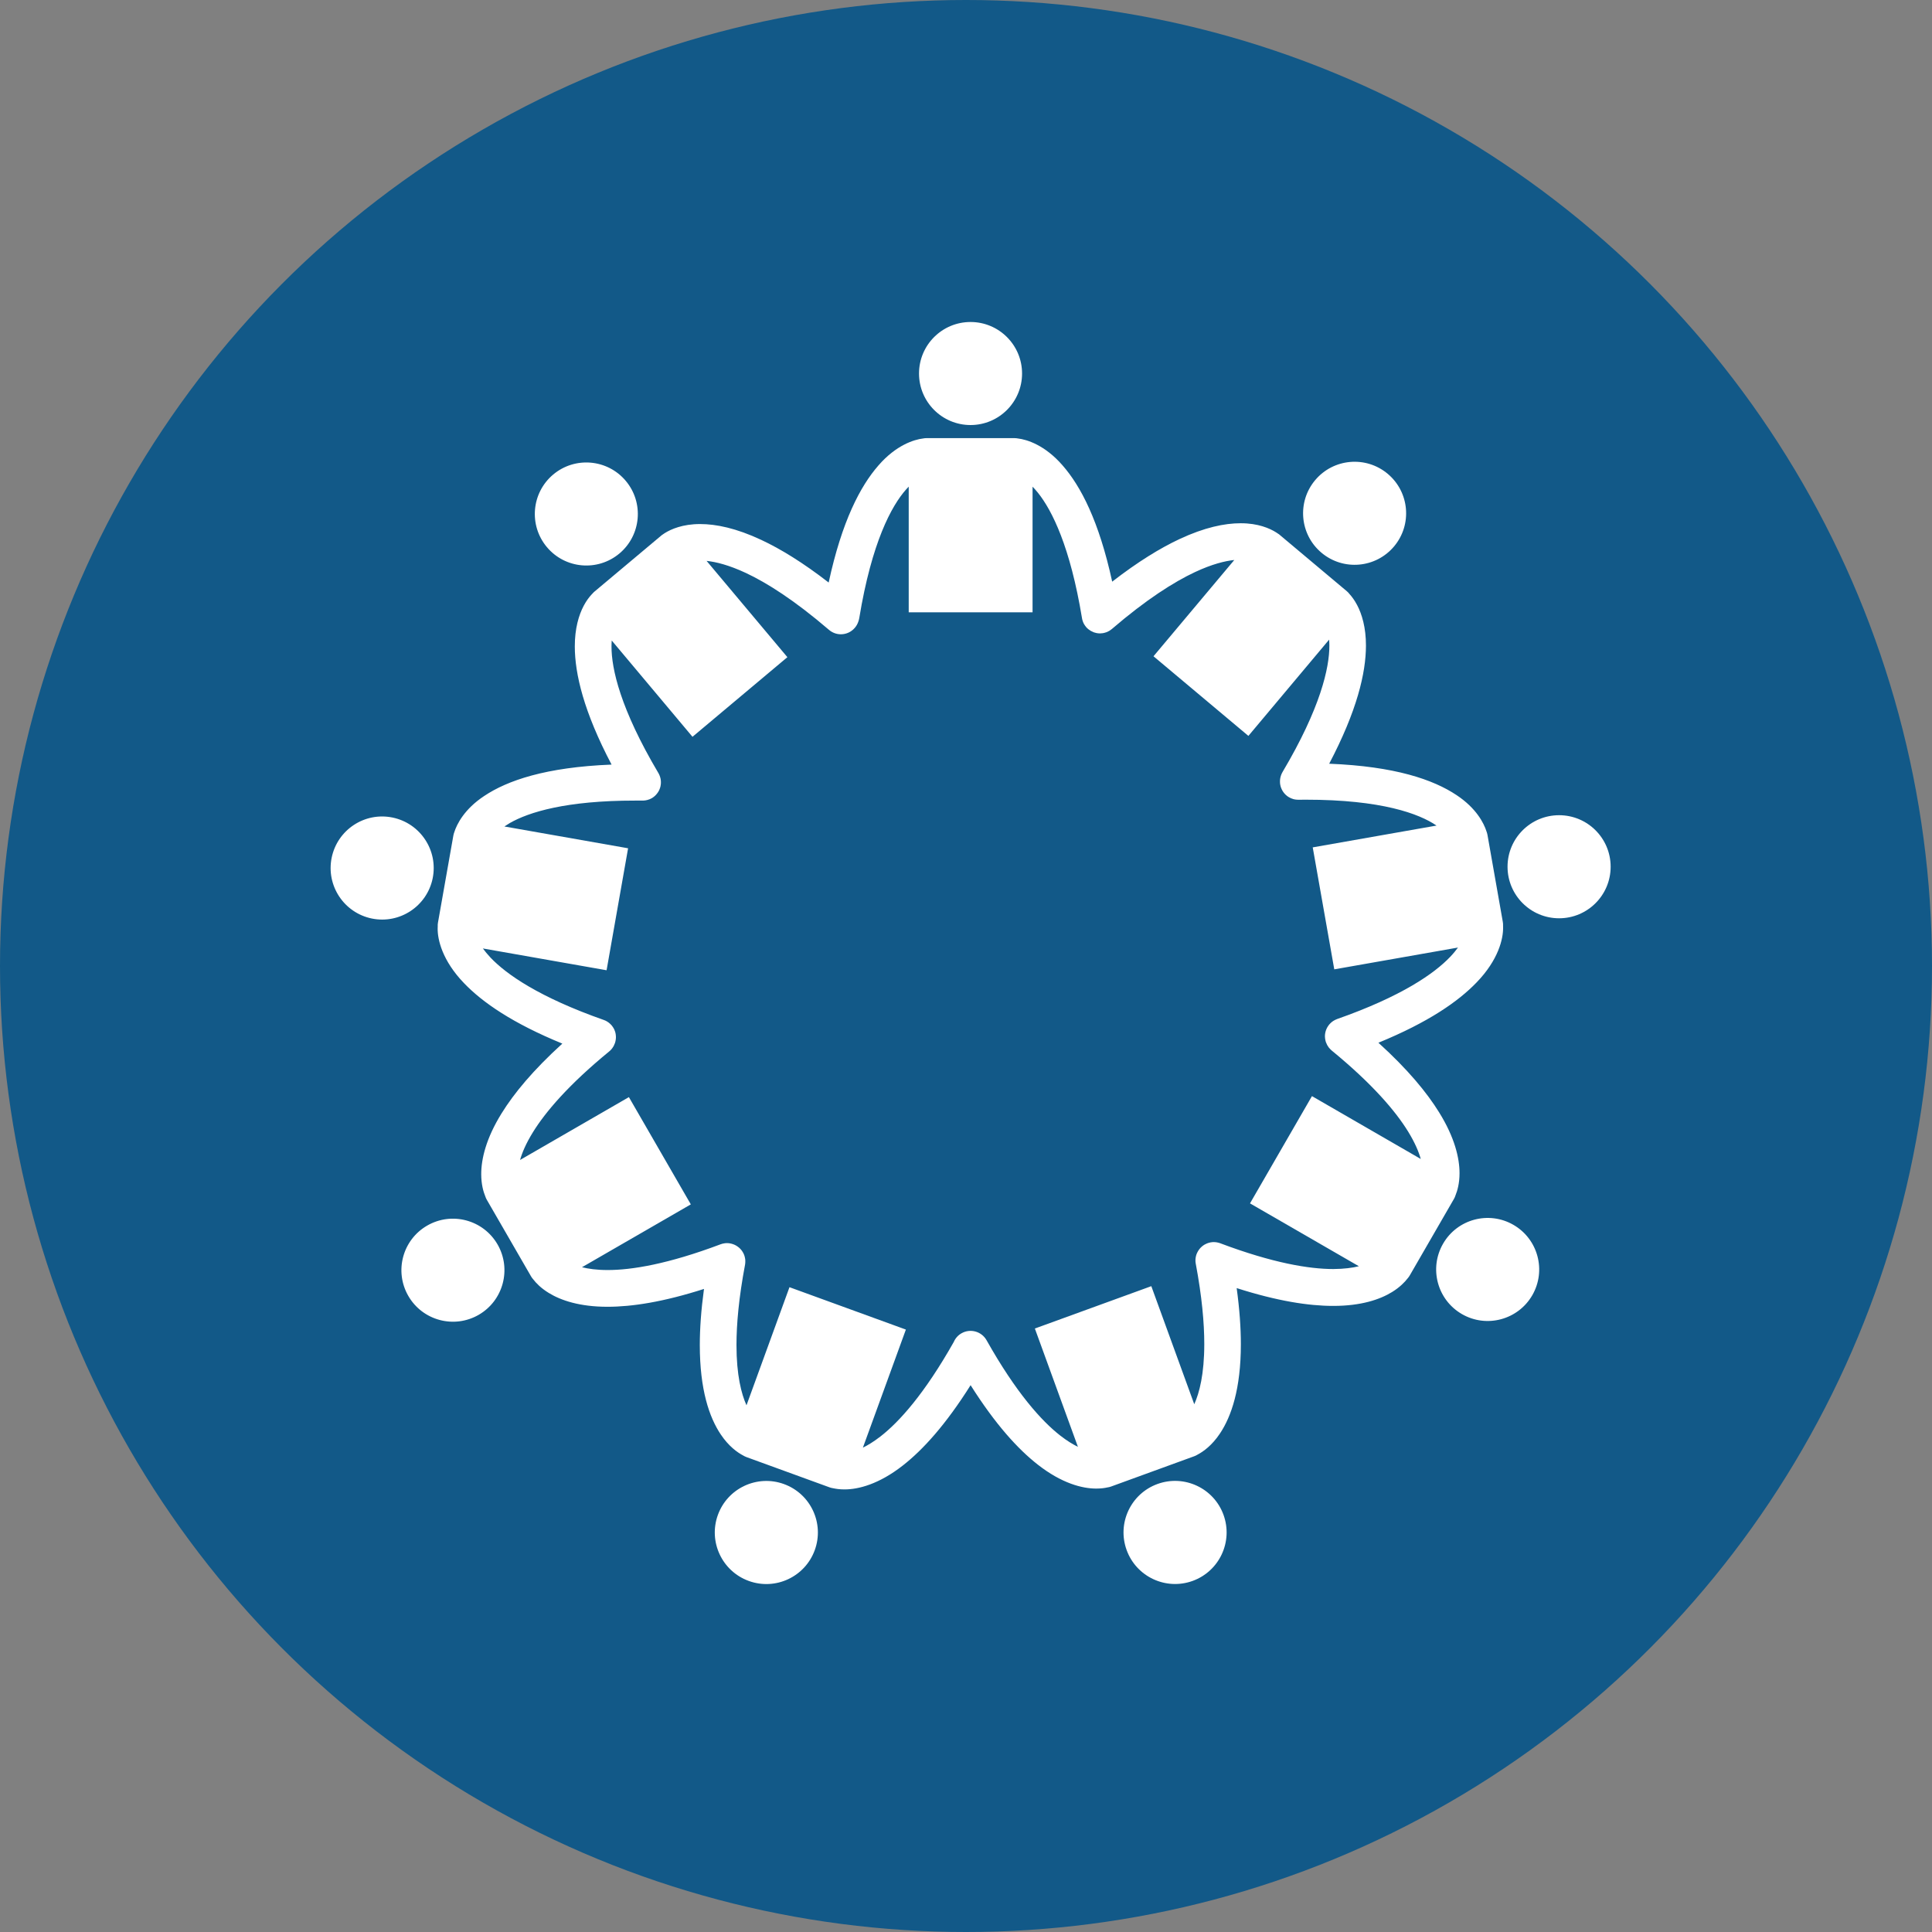 <svg width="60" height="60" viewBox="0 0 60 60" fill="none" xmlns="http://www.w3.org/2000/svg">
<rect x="0" y="0" width="60" height="60" fill="#808080" stroke="none"/>
<circle cx="30" cy="30" r="30" fill="#125988"/>
<path d="M30.141 13.2C31.024 13.2 31.741 12.483 31.741 11.6C31.741 10.716 31.024 10 30.141 10C29.257 10 28.541 10.716 28.541 11.6C28.541 12.483 29.257 13.2 30.141 13.2Z" fill="white"/>
<path d="M19.238 17.188C19.914 16.62 20.002 15.611 19.434 14.934C18.866 14.257 17.857 14.169 17.18 14.737C16.504 15.305 16.416 16.314 16.984 16.991C17.552 17.668 18.561 17.756 19.238 17.188Z" fill="white"/>
<path d="M13.437 27.277C13.613 26.411 13.054 25.566 12.188 25.389C11.322 25.212 10.477 25.771 10.3 26.638C10.124 27.504 10.683 28.349 11.549 28.526C12.415 28.702 13.26 28.143 13.437 27.277Z" fill="white"/>
<path d="M14.866 40.833C15.631 40.391 15.893 39.412 15.452 38.647C15.01 37.882 14.031 37.62 13.266 38.062C12.501 38.503 12.239 39.482 12.681 40.247C13.123 41.012 14.101 41.274 14.866 40.833Z" fill="white"/>
<path d="M25.303 48.141C25.606 47.31 25.177 46.391 24.346 46.089C23.516 45.787 22.597 46.215 22.295 47.046C21.993 47.877 22.422 48.795 23.252 49.097C24.083 49.4 25.001 48.971 25.303 48.141Z" fill="white"/>
<path d="M43.294 16.969C43.862 16.293 43.774 15.283 43.097 14.715C42.42 14.147 41.411 14.235 40.843 14.912C40.275 15.589 40.363 16.598 41.04 17.166C41.717 17.734 42.726 17.646 43.294 16.969Z" fill="white"/>
<path d="M48.419 28.518C49.303 28.518 50.02 27.801 50.02 26.917C50.02 26.033 49.303 25.317 48.419 25.317C47.535 25.317 46.818 26.033 46.818 26.917C46.818 27.801 47.535 28.518 48.419 28.518Z" fill="white"/>
<path d="M41.41 40.556C42.264 40.556 42.851 40.36 43.232 40.125C43.471 39.978 43.623 39.82 43.713 39.704C43.738 39.675 43.762 39.644 43.781 39.61L45.155 37.231C45.175 37.196 45.191 37.16 45.202 37.122C45.262 36.976 45.327 36.746 45.327 36.435C45.327 35.962 45.176 35.325 44.696 34.55C44.311 33.926 43.717 33.208 42.808 32.383C44.355 31.749 45.287 31.104 45.859 30.508C46.537 29.807 46.685 29.153 46.68 28.805C46.68 28.785 46.679 28.768 46.679 28.749C46.68 28.709 46.679 28.669 46.671 28.629L46.194 25.924C46.187 25.887 46.177 25.852 46.164 25.819C46.083 25.564 45.848 25.099 45.235 24.693C44.514 24.212 43.324 23.799 41.279 23.718C42.144 22.073 42.419 20.901 42.421 20.051C42.422 19.489 42.295 19.07 42.145 18.788C42.063 18.633 41.978 18.522 41.907 18.445C41.884 18.414 41.857 18.386 41.826 18.36L39.722 16.594C39.71 16.584 39.697 16.577 39.684 16.569C39.672 16.559 39.658 16.55 39.642 16.541C39.637 16.537 39.632 16.534 39.627 16.531C39.436 16.411 39.072 16.248 38.527 16.25C38.034 16.25 37.407 16.378 36.629 16.742C36.03 17.023 35.339 17.445 34.54 18.064C34.13 16.18 33.563 15.096 32.998 14.452C32.45 13.821 31.892 13.65 31.612 13.617C31.58 13.611 31.548 13.607 31.514 13.607H28.767C28.734 13.607 28.701 13.61 28.669 13.617C28.39 13.65 27.831 13.821 27.283 14.452C26.716 15.099 26.145 16.191 25.735 18.091C24.935 17.471 24.242 17.048 23.642 16.767C22.864 16.402 22.238 16.275 21.745 16.275C21.201 16.273 20.836 16.436 20.645 16.556C20.64 16.559 20.635 16.563 20.63 16.566C20.614 16.577 20.599 16.587 20.586 16.596C20.574 16.605 20.562 16.611 20.551 16.62L18.446 18.386C18.429 18.401 18.414 18.419 18.398 18.436C18.397 18.438 18.395 18.439 18.394 18.441C18.384 18.451 18.374 18.46 18.366 18.47C18.295 18.548 18.208 18.659 18.127 18.814C17.977 19.097 17.85 19.515 17.851 20.078C17.853 20.928 18.127 22.099 18.993 23.745C16.948 23.826 15.757 24.239 15.037 24.72C14.422 25.126 14.187 25.594 14.107 25.848C14.095 25.881 14.085 25.915 14.079 25.951L13.601 28.656C13.594 28.695 13.592 28.735 13.594 28.774C13.594 28.793 13.592 28.811 13.592 28.832C13.587 29.18 13.736 29.834 14.413 30.535C14.985 31.131 15.918 31.777 17.464 32.41C16.555 33.236 15.961 33.955 15.576 34.578C15.096 35.353 14.945 35.99 14.945 36.463C14.945 36.775 15.01 37.006 15.07 37.151C15.082 37.188 15.097 37.224 15.117 37.258L16.491 39.637C16.511 39.671 16.534 39.702 16.559 39.73C16.648 39.847 16.8 40.005 17.04 40.152C17.42 40.387 18.009 40.583 18.862 40.583H18.868C19.627 40.583 20.599 40.434 21.863 40.029C21.773 40.689 21.733 41.267 21.733 41.771C21.733 43.157 22.027 44.017 22.384 44.548C22.63 44.916 22.901 45.108 23.077 45.2C23.11 45.22 23.144 45.237 23.181 45.251L25.763 46.191C25.8 46.205 25.838 46.213 25.877 46.219C25.964 46.238 26.08 46.255 26.22 46.255C26.224 46.255 26.227 46.255 26.23 46.255C26.66 46.255 27.299 46.092 28.041 45.51C28.663 45.023 29.367 44.25 30.143 43.018C30.912 44.235 31.61 45.001 32.229 45.485C32.97 46.066 33.61 46.229 34.041 46.229H34.049C34.191 46.229 34.306 46.213 34.394 46.193C34.432 46.188 34.469 46.179 34.507 46.165L37.088 45.225C37.126 45.212 37.16 45.194 37.192 45.174C37.368 45.082 37.639 44.89 37.885 44.521C38.241 43.991 38.536 43.13 38.536 41.745C38.536 41.24 38.496 40.662 38.406 40.003C39.67 40.407 40.643 40.556 41.402 40.556C41.404 40.556 41.407 40.556 41.408 40.556L41.41 40.556ZM32.141 41.265L33.476 44.933C33.321 44.857 33.14 44.748 32.931 44.586C32.344 44.129 31.554 43.25 30.638 41.621C30.483 41.347 30.136 41.251 29.863 41.405C29.749 41.469 29.667 41.566 29.619 41.678C28.71 43.287 27.927 44.158 27.343 44.611C27.133 44.773 26.952 44.883 26.798 44.958L28.133 41.291L24.518 39.975L23.183 43.643C23.024 43.289 22.872 42.707 22.872 41.77C22.872 41.119 22.945 40.301 23.137 39.282C23.137 39.279 23.138 39.276 23.139 39.272C23.141 39.259 23.143 39.248 23.143 39.235C23.143 39.228 23.145 39.221 23.145 39.214C23.145 39.203 23.146 39.192 23.146 39.181C23.146 39.173 23.146 39.164 23.146 39.157C23.146 39.147 23.146 39.137 23.145 39.127C23.144 39.118 23.143 39.109 23.142 39.099C23.14 39.091 23.14 39.082 23.137 39.074C23.135 39.064 23.133 39.053 23.131 39.043C23.129 39.035 23.127 39.028 23.125 39.02C23.122 39.009 23.118 38.998 23.115 38.987C23.113 38.984 23.112 38.98 23.112 38.977C23.11 38.973 23.108 38.97 23.107 38.966C23.103 38.956 23.098 38.946 23.094 38.935C23.09 38.928 23.086 38.92 23.082 38.912C23.077 38.904 23.073 38.896 23.068 38.887C23.063 38.879 23.058 38.871 23.053 38.863C23.048 38.856 23.043 38.849 23.039 38.842C23.032 38.834 23.026 38.825 23.02 38.818C23.015 38.811 23.01 38.806 23.005 38.8C22.997 38.792 22.991 38.784 22.983 38.777C22.977 38.771 22.971 38.766 22.965 38.759C22.958 38.753 22.952 38.747 22.944 38.741C22.936 38.734 22.928 38.728 22.921 38.723C22.914 38.718 22.907 38.713 22.9 38.708C22.892 38.702 22.883 38.696 22.874 38.691C22.867 38.687 22.861 38.682 22.854 38.679C22.845 38.674 22.836 38.669 22.827 38.665C22.819 38.661 22.811 38.657 22.803 38.654C22.795 38.65 22.786 38.647 22.778 38.644C22.768 38.64 22.758 38.637 22.749 38.634C22.742 38.631 22.735 38.63 22.727 38.627C22.716 38.624 22.703 38.621 22.692 38.619C22.689 38.619 22.685 38.617 22.682 38.617C22.679 38.617 22.676 38.617 22.674 38.615C22.661 38.613 22.648 38.611 22.635 38.609C22.629 38.609 22.622 38.608 22.616 38.608C22.605 38.607 22.592 38.606 22.58 38.606C22.572 38.606 22.565 38.606 22.558 38.606C22.547 38.606 22.537 38.607 22.526 38.609C22.518 38.609 22.508 38.61 22.5 38.612C22.491 38.613 22.482 38.615 22.474 38.617C22.463 38.619 22.453 38.62 22.442 38.623C22.436 38.624 22.428 38.627 22.421 38.629C22.409 38.632 22.398 38.636 22.387 38.64C22.384 38.641 22.38 38.642 22.377 38.643C20.744 39.258 19.615 39.443 18.869 39.442C18.53 39.442 18.272 39.404 18.074 39.355L21.454 37.403L19.531 34.072L16.151 36.024C16.214 35.801 16.331 35.519 16.545 35.171C16.936 34.536 17.652 33.692 18.919 32.653C18.927 32.647 18.934 32.639 18.942 32.633C18.946 32.629 18.951 32.625 18.956 32.62C18.974 32.602 18.991 32.584 19.006 32.563C19.009 32.56 19.012 32.556 19.015 32.552C19.029 32.532 19.043 32.511 19.055 32.49C19.057 32.487 19.057 32.485 19.059 32.483C19.072 32.459 19.083 32.433 19.092 32.407C19.092 32.405 19.095 32.404 19.095 32.401C19.097 32.397 19.098 32.394 19.099 32.39C19.102 32.38 19.105 32.369 19.108 32.358C19.11 32.35 19.112 32.342 19.114 32.334C19.116 32.324 19.118 32.316 19.119 32.306C19.121 32.296 19.122 32.287 19.124 32.277C19.125 32.269 19.126 32.261 19.126 32.253C19.127 32.242 19.128 32.231 19.128 32.221C19.128 32.213 19.128 32.206 19.128 32.199C19.128 32.188 19.128 32.177 19.126 32.167C19.126 32.159 19.125 32.151 19.124 32.143C19.122 32.133 19.122 32.123 19.12 32.113C19.119 32.105 19.116 32.095 19.115 32.087C19.112 32.078 19.111 32.069 19.109 32.06C19.106 32.051 19.103 32.042 19.1 32.032C19.098 32.025 19.095 32.016 19.091 32.008C19.088 32 19.084 31.991 19.081 31.982C19.077 31.974 19.073 31.965 19.069 31.956C19.065 31.949 19.061 31.942 19.057 31.935C19.052 31.925 19.047 31.915 19.04 31.906C19.037 31.901 19.033 31.895 19.029 31.89C19.022 31.879 19.014 31.868 19.005 31.857C19.004 31.855 19.002 31.853 19.001 31.851C18.999 31.849 18.998 31.848 18.996 31.845C18.987 31.835 18.977 31.824 18.966 31.814C18.963 31.811 18.959 31.807 18.956 31.803C18.946 31.794 18.936 31.785 18.925 31.776C18.922 31.773 18.917 31.769 18.913 31.765C18.903 31.758 18.893 31.75 18.882 31.743C18.877 31.739 18.871 31.736 18.866 31.732C18.855 31.726 18.846 31.721 18.836 31.714C18.829 31.71 18.823 31.707 18.816 31.703C18.807 31.699 18.797 31.694 18.787 31.69C18.779 31.687 18.772 31.684 18.764 31.681C18.759 31.679 18.755 31.677 18.749 31.675C16.755 30.974 15.735 30.266 15.237 29.743C15.138 29.638 15.06 29.542 14.996 29.455L18.838 30.132L19.506 26.344L15.664 25.667C15.716 25.632 15.772 25.596 15.835 25.559C16.421 25.224 17.579 24.861 19.732 24.863C19.803 24.863 19.876 24.863 19.949 24.863C19.95 24.863 19.951 24.863 19.952 24.863C19.954 24.863 19.955 24.863 19.957 24.863C19.962 24.863 19.969 24.863 19.974 24.863C19.99 24.863 20.005 24.861 20.02 24.859C20.028 24.859 20.036 24.857 20.045 24.856C20.06 24.854 20.075 24.851 20.09 24.847C20.097 24.845 20.104 24.844 20.111 24.842C20.132 24.836 20.153 24.829 20.174 24.821C20.177 24.819 20.18 24.817 20.184 24.817C20.202 24.809 20.221 24.799 20.238 24.79C20.24 24.788 20.243 24.787 20.247 24.786C20.25 24.783 20.253 24.781 20.257 24.779C20.265 24.773 20.274 24.768 20.282 24.762C20.29 24.756 20.297 24.751 20.305 24.745C20.312 24.74 20.318 24.734 20.325 24.729C20.333 24.722 20.34 24.715 20.348 24.708C20.354 24.703 20.358 24.698 20.364 24.692C20.372 24.685 20.379 24.676 20.386 24.668C20.391 24.662 20.395 24.657 20.399 24.651C20.406 24.643 20.413 24.634 20.42 24.625C20.424 24.619 20.428 24.612 20.433 24.606C20.438 24.597 20.444 24.588 20.449 24.58C20.454 24.572 20.458 24.564 20.462 24.557C20.465 24.549 20.47 24.54 20.474 24.533C20.478 24.524 20.482 24.515 20.485 24.505C20.488 24.498 20.491 24.49 20.494 24.481C20.497 24.472 20.5 24.463 20.503 24.454C20.505 24.446 20.507 24.436 20.51 24.428C20.512 24.419 20.514 24.412 20.515 24.403C20.517 24.392 20.519 24.381 20.52 24.37C20.521 24.363 20.522 24.357 20.523 24.35C20.524 24.337 20.525 24.324 20.525 24.311C20.525 24.308 20.525 24.306 20.525 24.303C20.525 24.3 20.525 24.297 20.525 24.295C20.525 24.281 20.525 24.266 20.524 24.252C20.524 24.248 20.524 24.242 20.522 24.238C20.52 24.224 20.519 24.21 20.517 24.197C20.516 24.192 20.514 24.186 20.514 24.181C20.511 24.169 20.508 24.156 20.504 24.144C20.503 24.137 20.501 24.131 20.499 24.125C20.496 24.114 20.492 24.103 20.487 24.093C20.485 24.085 20.482 24.078 20.479 24.071C20.475 24.061 20.47 24.051 20.465 24.042C20.462 24.034 20.458 24.026 20.454 24.02C20.451 24.015 20.449 24.01 20.446 24.006C19.265 22.013 18.988 20.766 18.991 20.073C18.991 20.007 18.994 19.948 18.998 19.892L21.506 22.882L24.453 20.409L21.944 17.419C22.234 17.449 22.634 17.547 23.162 17.793C23.822 18.102 24.676 18.644 25.744 19.56C25.851 19.652 25.983 19.698 26.114 19.698C26.275 19.698 26.434 19.63 26.546 19.499C26.598 19.439 26.634 19.372 26.657 19.302C26.669 19.268 26.679 19.233 26.685 19.196C27.073 16.839 27.688 15.708 28.14 15.2C28.167 15.169 28.194 15.14 28.221 15.113V19.016H32.067V15.115C32.12 15.169 32.176 15.231 32.234 15.303C32.675 15.853 33.238 16.986 33.602 19.195C33.602 19.198 33.603 19.2 33.603 19.202C33.608 19.232 33.615 19.261 33.626 19.29C33.627 19.295 33.629 19.299 33.63 19.303C33.64 19.331 33.653 19.358 33.667 19.384C33.67 19.388 33.672 19.391 33.675 19.395C33.688 19.418 33.704 19.441 33.722 19.462C33.724 19.465 33.727 19.468 33.729 19.471C33.729 19.471 33.73 19.472 33.73 19.473C33.749 19.495 33.768 19.514 33.789 19.531C33.794 19.535 33.799 19.539 33.803 19.543C33.85 19.581 33.901 19.61 33.956 19.631C33.961 19.634 33.966 19.635 33.971 19.638C33.998 19.647 34.025 19.655 34.053 19.66C34.059 19.661 34.065 19.662 34.071 19.663C34.101 19.668 34.13 19.671 34.16 19.671C34.16 19.671 34.16 19.671 34.161 19.671C34.17 19.671 34.179 19.669 34.188 19.669C34.209 19.668 34.232 19.667 34.254 19.663H34.255C34.261 19.663 34.265 19.661 34.27 19.659C34.295 19.655 34.32 19.648 34.344 19.639C34.35 19.638 34.355 19.636 34.36 19.635C34.388 19.625 34.413 19.611 34.439 19.597C34.444 19.595 34.448 19.593 34.452 19.59C34.479 19.574 34.503 19.556 34.526 19.537C34.528 19.535 34.53 19.535 34.532 19.533C35.599 18.617 36.454 18.075 37.113 17.766C37.642 17.519 38.042 17.421 38.332 17.391L35.823 20.381L38.77 22.854L41.277 19.865C41.282 19.921 41.284 19.98 41.285 20.045C41.287 20.738 41.011 21.985 39.829 23.978C39.827 23.982 39.825 23.985 39.824 23.988C39.818 23.998 39.814 24.008 39.808 24.018C39.804 24.026 39.801 24.033 39.798 24.041C39.794 24.05 39.79 24.059 39.787 24.068C39.784 24.077 39.781 24.085 39.778 24.095C39.776 24.103 39.773 24.111 39.771 24.12C39.769 24.13 39.766 24.141 39.763 24.151C39.762 24.158 39.761 24.165 39.759 24.172C39.757 24.184 39.755 24.197 39.754 24.208C39.754 24.214 39.753 24.221 39.752 24.227C39.752 24.24 39.751 24.253 39.751 24.266C39.751 24.27 39.751 24.273 39.751 24.276C39.751 24.279 39.751 24.282 39.751 24.284C39.751 24.297 39.752 24.309 39.753 24.322C39.753 24.329 39.755 24.336 39.755 24.344C39.757 24.354 39.759 24.364 39.76 24.374C39.762 24.384 39.763 24.392 39.766 24.401C39.768 24.409 39.769 24.418 39.772 24.425C39.775 24.436 39.777 24.446 39.781 24.455C39.783 24.463 39.786 24.47 39.79 24.477C39.794 24.487 39.797 24.496 39.802 24.505C39.805 24.513 39.809 24.52 39.813 24.528C39.818 24.537 39.822 24.545 39.827 24.554C39.831 24.561 39.837 24.57 39.842 24.578C39.846 24.585 39.851 24.592 39.856 24.599C39.862 24.607 39.868 24.615 39.874 24.623C39.879 24.63 39.883 24.636 39.889 24.641C39.896 24.649 39.903 24.657 39.911 24.665C39.916 24.67 39.922 24.676 39.928 24.682C39.935 24.689 39.943 24.695 39.95 24.701C39.956 24.707 39.964 24.713 39.971 24.719C39.978 24.724 39.985 24.729 39.992 24.734C40.002 24.74 40.01 24.746 40.019 24.752C40.023 24.754 40.026 24.756 40.029 24.758C40.031 24.759 40.034 24.76 40.036 24.762C40.055 24.773 40.074 24.782 40.093 24.79C40.096 24.791 40.098 24.793 40.099 24.793C40.12 24.802 40.142 24.81 40.164 24.816C40.17 24.817 40.176 24.819 40.182 24.821C40.198 24.825 40.214 24.828 40.23 24.83C40.238 24.831 40.246 24.832 40.254 24.833C40.27 24.835 40.286 24.836 40.303 24.836C40.308 24.836 40.313 24.837 40.318 24.837C40.319 24.837 40.32 24.837 40.321 24.837C40.323 24.837 40.324 24.837 40.325 24.837C40.398 24.836 40.47 24.835 40.543 24.835C42.914 24.834 44.075 25.275 44.602 25.632C44.605 25.634 44.608 25.636 44.612 25.639L40.768 26.316L41.437 30.104L45.279 29.427C45.215 29.514 45.137 29.611 45.038 29.715C44.54 30.238 43.52 30.947 41.526 31.647C41.521 31.648 41.517 31.651 41.514 31.652C41.504 31.656 41.495 31.66 41.486 31.664C41.477 31.668 41.469 31.671 41.462 31.675C41.453 31.679 41.444 31.684 41.437 31.689C41.428 31.693 41.42 31.698 41.412 31.703C41.405 31.708 41.398 31.713 41.391 31.717C41.382 31.724 41.374 31.73 41.365 31.736C41.359 31.741 41.354 31.745 41.347 31.751C41.339 31.759 41.33 31.765 41.322 31.774C41.317 31.779 41.312 31.784 41.307 31.789C41.299 31.797 41.291 31.807 41.283 31.815C41.281 31.817 41.278 31.821 41.276 31.823C41.274 31.825 41.272 31.829 41.27 31.831C41.263 31.841 41.256 31.849 41.25 31.859C41.245 31.866 41.24 31.872 41.236 31.879C41.23 31.887 41.226 31.895 41.221 31.904C41.216 31.911 41.212 31.92 41.208 31.928C41.204 31.936 41.2 31.944 41.197 31.952C41.193 31.961 41.189 31.97 41.185 31.979C41.182 31.987 41.18 31.995 41.177 32.003C41.174 32.012 41.17 32.022 41.168 32.031C41.166 32.04 41.163 32.05 41.161 32.059C41.16 32.067 41.157 32.075 41.156 32.084C41.154 32.095 41.153 32.105 41.151 32.116C41.15 32.123 41.15 32.13 41.149 32.136C41.148 32.149 41.147 32.161 41.147 32.173C41.147 32.178 41.147 32.185 41.147 32.19C41.147 32.203 41.148 32.215 41.15 32.228C41.15 32.234 41.15 32.24 41.151 32.245C41.153 32.257 41.154 32.269 41.157 32.281C41.157 32.288 41.159 32.294 41.16 32.301C41.163 32.312 41.165 32.322 41.168 32.333C41.17 32.341 41.173 32.349 41.175 32.357C41.177 32.362 41.178 32.367 41.18 32.372C41.181 32.375 41.182 32.377 41.184 32.38C41.193 32.405 41.203 32.428 41.216 32.452C41.218 32.456 41.22 32.459 41.222 32.463C41.233 32.483 41.246 32.501 41.259 32.52C41.262 32.525 41.265 32.529 41.269 32.534C41.285 32.553 41.301 32.572 41.32 32.59C41.324 32.594 41.328 32.598 41.333 32.602C41.34 32.609 41.347 32.616 41.355 32.623C42.622 33.662 43.339 34.506 43.73 35.141C43.943 35.488 44.06 35.77 44.123 35.993L40.744 34.041L38.82 37.372L42.201 39.324C42.003 39.373 41.744 39.409 41.406 39.411C40.659 39.411 39.53 39.226 37.897 38.611C37.892 38.609 37.888 38.608 37.883 38.606C37.874 38.603 37.865 38.6 37.856 38.598C37.847 38.596 37.838 38.593 37.83 38.591C37.82 38.589 37.811 38.587 37.802 38.585C37.792 38.583 37.783 38.582 37.774 38.58C37.765 38.578 37.756 38.578 37.747 38.577C37.737 38.576 37.727 38.575 37.717 38.575C37.709 38.575 37.701 38.575 37.692 38.575C37.681 38.575 37.67 38.575 37.66 38.575C37.652 38.575 37.644 38.577 37.636 38.578C37.625 38.579 37.614 38.58 37.603 38.582C37.599 38.582 37.595 38.583 37.591 38.584C37.587 38.584 37.584 38.586 37.58 38.587C37.57 38.589 37.559 38.592 37.549 38.595C37.54 38.597 37.532 38.599 37.523 38.602C37.514 38.605 37.506 38.608 37.497 38.611C37.488 38.615 37.478 38.618 37.469 38.623C37.462 38.626 37.455 38.629 37.448 38.633C37.438 38.638 37.428 38.642 37.418 38.648C37.412 38.651 37.406 38.655 37.4 38.658C37.39 38.664 37.381 38.67 37.372 38.676C37.366 38.681 37.359 38.686 37.353 38.69C37.345 38.696 37.337 38.702 37.33 38.709C37.323 38.715 37.316 38.721 37.309 38.727C37.303 38.734 37.296 38.739 37.29 38.745C37.283 38.752 37.276 38.76 37.269 38.768C37.264 38.774 37.258 38.779 37.254 38.786C37.248 38.794 37.241 38.802 37.235 38.811C37.23 38.818 37.226 38.824 37.221 38.831C37.216 38.839 37.211 38.847 37.206 38.856C37.201 38.863 37.196 38.872 37.192 38.88C37.188 38.888 37.184 38.896 37.18 38.904C37.175 38.914 37.171 38.923 37.167 38.933C37.165 38.937 37.164 38.94 37.162 38.944C37.16 38.948 37.16 38.952 37.158 38.955C37.154 38.966 37.151 38.976 37.148 38.987C37.146 38.995 37.144 39.002 37.142 39.01C37.14 39.02 37.137 39.03 37.136 39.04C37.134 39.049 37.133 39.058 37.131 39.067C37.13 39.075 37.129 39.085 37.128 39.093C37.127 39.103 37.126 39.114 37.126 39.124C37.126 39.132 37.126 39.139 37.126 39.147C37.126 39.158 37.126 39.171 37.127 39.182C37.127 39.189 37.128 39.195 37.129 39.201C37.13 39.214 37.132 39.227 37.134 39.24C37.134 39.243 37.134 39.245 37.136 39.248C37.327 40.268 37.4 41.087 37.4 41.737C37.4 42.675 37.248 43.256 37.089 43.61L35.755 39.943L32.14 41.258L32.141 41.265Z" fill="white"/>
<path d="M47.587 40.224C48.028 39.459 47.766 38.481 47.001 38.039C46.236 37.597 45.257 37.859 44.816 38.624C44.374 39.39 44.636 40.368 45.401 40.81C46.166 41.252 47.145 40.989 47.587 40.224Z" fill="white"/>
<path d="M37.04 49.096C37.871 48.794 38.299 47.875 37.997 47.044C37.695 46.214 36.776 45.785 35.946 46.087C35.115 46.389 34.686 47.308 34.989 48.139C35.291 48.969 36.209 49.398 37.04 49.096Z" fill="white"/>
</svg>
